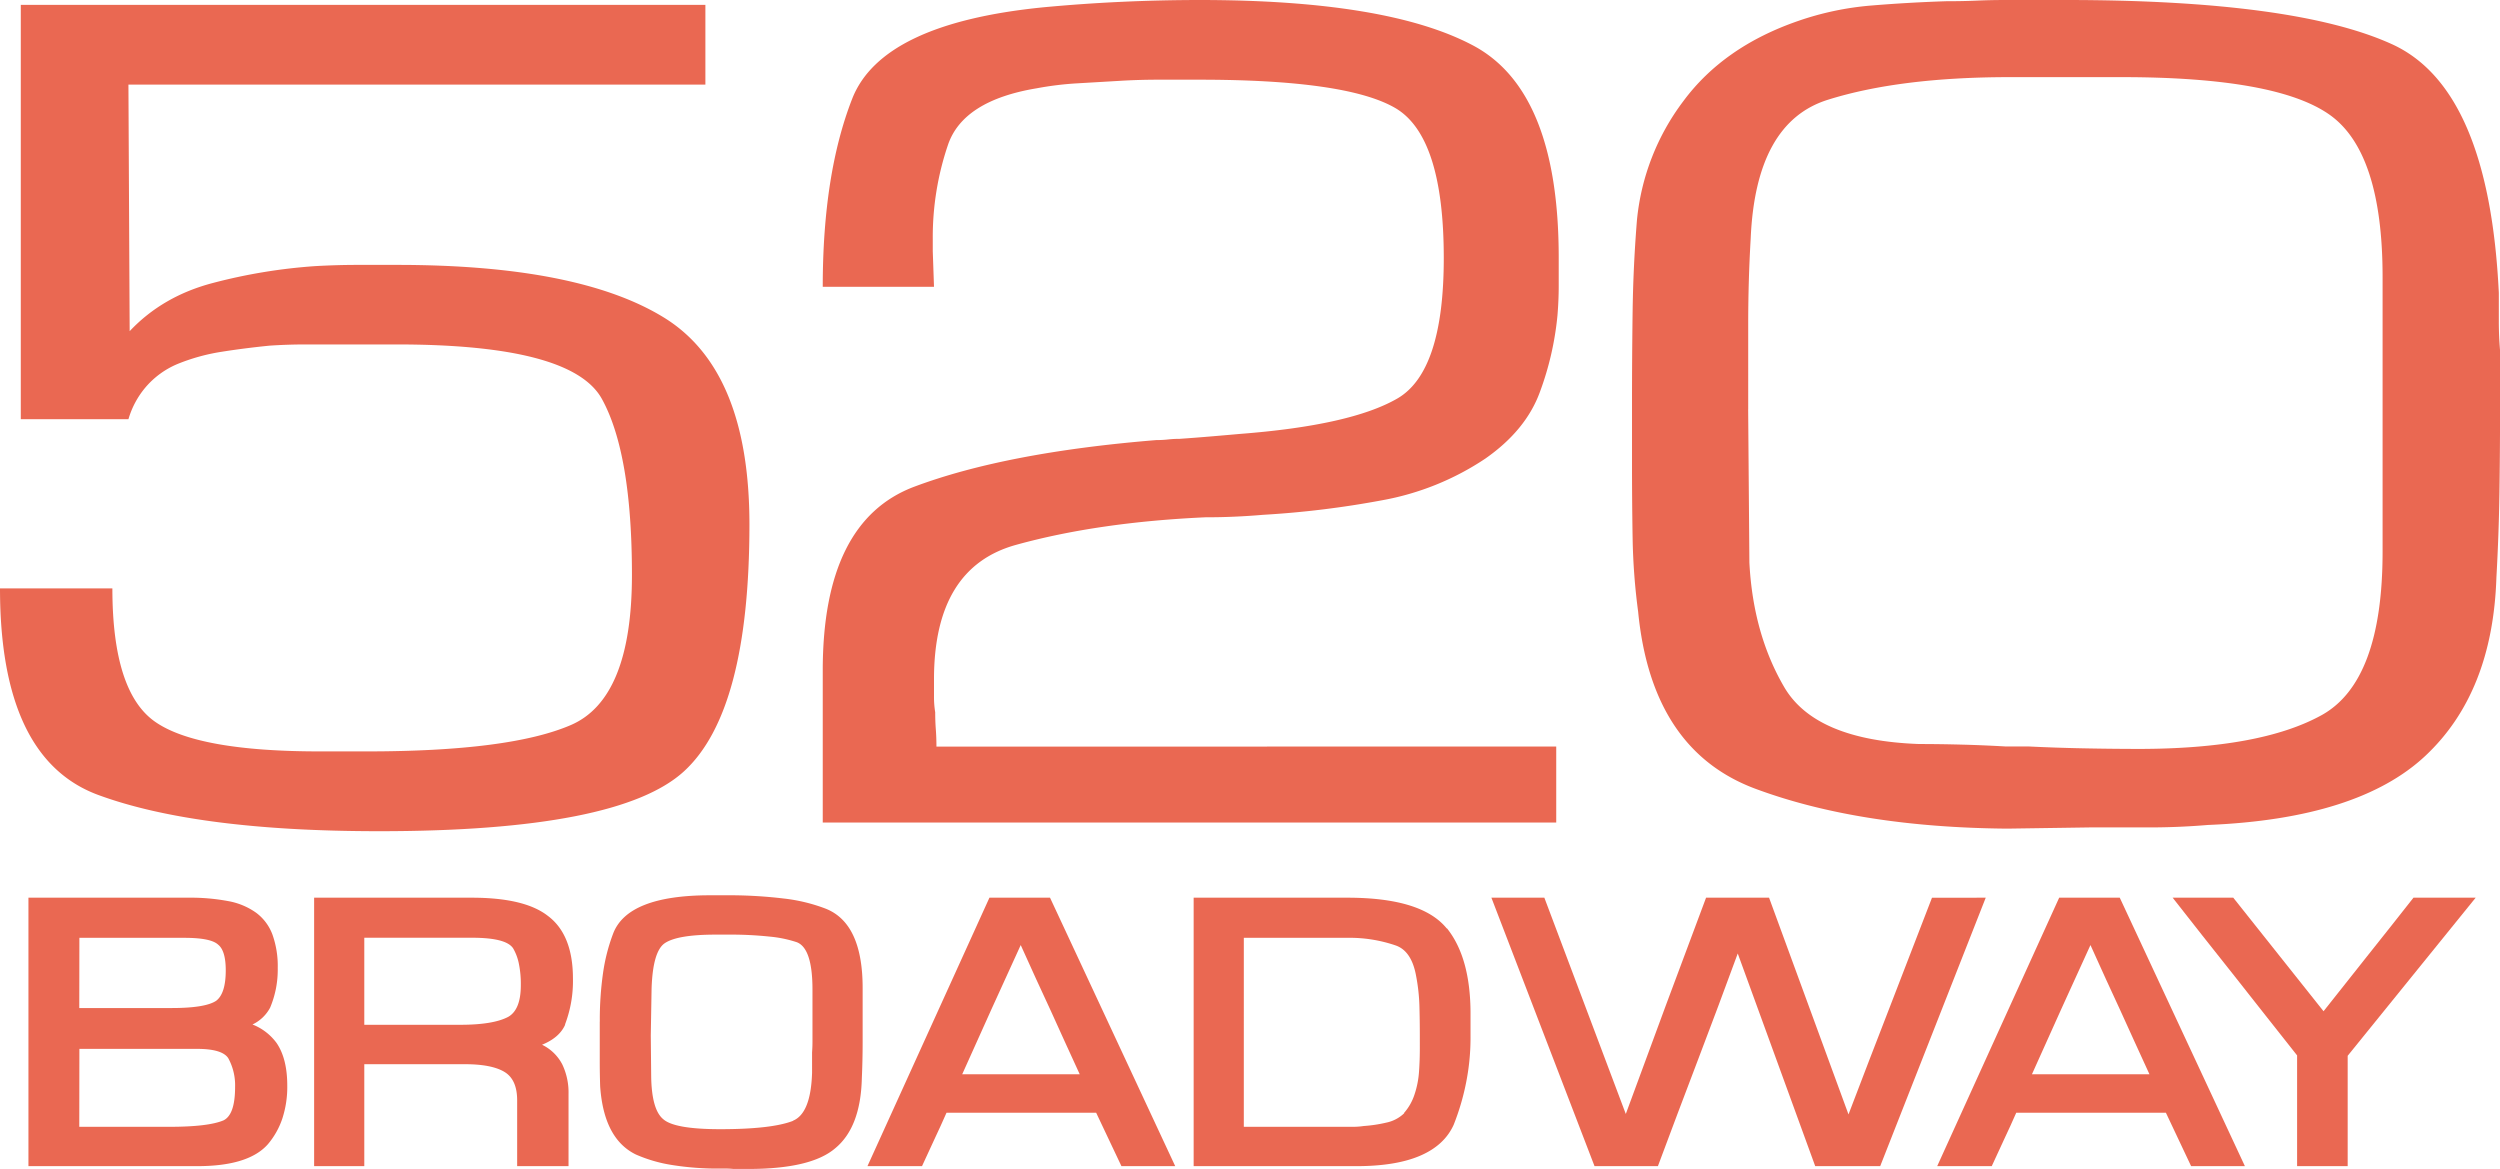 <svg xmlns="http://www.w3.org/2000/svg" viewBox="0 0 934.34 436.88"><defs><style>.cls-1{fill:#ea6852;}</style></defs><title>Asset 1</title><g id="Layer_2" data-name="Layer 2"><g id="Layer_1-2" data-name="Layer 1"><path class="cls-1" d="M10.63,435.83V335.5H70.46a75.7,75.7,0,0,1,14.85,1.28,25.74,25.74,0,0,1,10.42,4.35,17.92,17.92,0,0,1,6.07,8.09,34.93,34.93,0,0,1,2,12.53,36.54,36.54,0,0,1-2.84,14.84,14.51,14.51,0,0,1-6.6,6.3,20.36,20.36,0,0,1,9,6.9q4,5.85,4,15.89a37.91,37.91,0,0,1-1.87,12.45,29.14,29.14,0,0,1-5.32,9.45q-7.2,8.25-26.4,8.25Zm19-59.09h34.5q12.58,0,16.64-2.7,3.6-2.7,3.6-11.39,0-7.35-2.85-9.6-2.7-2.55-12.6-2.55H29.67Zm0,44.39H63.26q14.55,0,20.25-2.4,4.35-2.1,4.35-12.44a21.05,21.05,0,0,0-2.55-10.8Q83.06,392,73.61,392H29.67Z"/><path class="cls-1" d="M117.4,435.83V335.5h58.93q19.65,0,28.35,6.74,9.45,7,9.45,23.51a45.59,45.59,0,0,1-3,17.23l.15-.16q-2.1,4.95-8.7,7.64a16.68,16.68,0,0,1,7.57,7.36,24.3,24.3,0,0,1,2.33,11v27h-19.2v-24.6q0-7.78-4.8-10.64t-14.84-2.85H136.15v38.09ZM136.15,383H172q12.44,0,18-3,4.65-2.7,4.65-11.8a37.89,37.89,0,0,0-.75-8.13,18.72,18.72,0,0,0-2.1-5.6q-2.55-4-15.29-4H136.15Z"/><path class="cls-1" d="M224.17,381.84a124.35,124.35,0,0,1,1.2-18.14,68.66,68.66,0,0,1,3.75-14.7q5.4-14.4,36.29-14.4h5.85a170.59,170.59,0,0,1,21.59,1.2,63.75,63.75,0,0,1,15.6,3.75q13.95,5.4,13.95,29.69v20.25q0,6.75-.3,13.5-.45,18.43-10.05,26.24-9,7.65-32.39,7.65h-5.55c-1-.1-1.87-.15-2.62-.15h-2.33A107.37,107.37,0,0,1,251,435.38a54.24,54.24,0,0,1-13.35-3.9q-12-5.85-13.35-25.49-.15-4.65-.15-9.38V381.84ZM243.22,387l.15,15.12q.15,12.57,4.51,16.16,4.2,3.73,21.19,3.74,19.4,0,27.37-3.14h-.15q6.76-2.7,7.21-18V393.3c.1-1.3.15-2.59.15-3.89V369.8q0-15.41-5.86-17.66a45.28,45.28,0,0,0-10.07-2.09,140.4,140.4,0,0,0-15.79-.75h-4.36q-14.58,0-19.24,3.29-4.37,3.15-4.81,16.91Z"/><path class="cls-1" d="M409.68,415.88H353.74q-2.1,4.8-4.58,10.05t-4.57,9.9H324.2L369.79,335.5h22.64l46.79,100.33h-20.1Zm-6.15-14.39q-3-6.45-5.63-12.3t-5.24-11.55c-1.76-3.8-3.55-7.69-5.4-11.69s-3.78-8.25-5.78-12.75q-5.7,12.45-10.87,23.84t-11,24.45Z"/><path class="cls-1" d="M446.11,435.83V335.5h57.44q27.9,0,37.19,11.55v-.15q8.85,11,8.85,31.94v9a85.51,85.51,0,0,1-1.72,17.1,89.65,89.65,0,0,1-4.58,15.44q-3.45,7.65-12.52,11.55T507,435.83Zm18.75-14.7H505.8a27.69,27.69,0,0,0,3.9-.3,52.42,52.42,0,0,0,8.47-1.28,13.58,13.58,0,0,0,6.68-3.54h-.16a19.66,19.66,0,0,0,4-7.07,33.76,33.76,0,0,0,1.65-8.44c.1-1.41.18-2.89.23-4.44s.07-3,.07-4.3V387.1q0-5.58-.15-11.07a69.9,69.9,0,0,0-1.2-11.07q-1.65-9.49-7.64-11.6a53,53,0,0,0-18.3-2.86H464.86Z"/><path class="cls-1" d="M742.14,335.5,702.7,435.83H678.41l-28.95-79.48q-7.2,19.63-14.92,39.89t-14.92,39.59H595.93L557.39,335.5h19.79l30.44,80.83q7.35-20.08,14.93-40.49t15.07-40.34h23.54l29.69,81q7.65-20.09,15.6-40.56t15.6-40.42Z"/><path class="cls-1" d="M809.48,415.88H753.54q-2.1,4.8-4.58,10.05t-4.57,9.9H724L769.59,335.5h22.64L839,435.83h-20.1Zm-6.15-14.39q-3-6.45-5.63-12.3t-5.25-11.55q-2.62-5.7-5.39-11.69t-5.78-12.75q-5.7,12.45-10.87,23.84t-11,24.45Z"/><path class="cls-1" d="M925.25,335.5l-47.84,59.09v41.24h-18.9V394.44q-5.38-6.75-11.32-14.32t-12-15.23q-6.06-7.63-12-15.14T812,335.5h22.65l33.74,42.44q8.25-10.49,16.87-21.29T902,335.5Z"/><path class="cls-1" d="M263.63,1.83V31.61H48l.46,92.16q12.33-13.08,31.07-18a204.87,204.87,0,0,1,38.38-6.32Q126.1,99,133.41,99h15.08q67.62,0,99.6,19.65t32,77.26q0,69.94-24.44,92.34t-114,22.4q-68.08,0-104.86-13.52T0,219.9H42q0,38.47,15.77,49.71t61.91,11.22h17.36q53.46,0,76.3-9.85t22.84-56.12q0-45.36-11.22-65.74t-76.71-20.39H114.15q-6.65,0-13.51.46c-6.11.62-12.06,1.37-17.86,2.29a73.7,73.7,0,0,0-16.49,4.58,31.83,31.83,0,0,0-11.91,8.71A32.43,32.43,0,0,0,48,156.68H7.77V1.83Z"/><path class="cls-1" d="M581.62,279v28.4H307.49V250.59q0-55.87,34.26-68.71t90.47-17.41a37.55,37.55,0,0,0,4.34-.23,39.79,39.79,0,0,1,4.34-.23q6.39-.45,11.88-.92c3.65-.3,7.15-.61,10.51-.91q41.57-3.19,58.94-13.24t17.36-52.5q0-45.66-18.28-56.16t-73.1-10.5H433.13q-7.77,0-15.08.46l-15.53.91A119.74,119.74,0,0,0,387.44,33Q360,37.57,354.32,54.06a107,107,0,0,0-5.71,35.27v4.59l.46,13.28H307.49q0-42.14,11-70.27T389.73,2.75Q404.34,1.37,419,.69T448.21,0q70.35,0,102.34,17t32,79.26v10.53c0,3.67-.16,7.33-.46,11a113.08,113.08,0,0,1-6.63,28.86q-5.25,14.21-20.33,24.74a101.86,101.86,0,0,1-38.6,15.58A352.33,352.33,0,0,1,472,192.41q-5.49.47-10.74.69c-3.5.16-7.08.23-10.74.23q-40.2,1.83-70.81,10.31T349.07,253.8v6.41a35.75,35.75,0,0,0,.45,6c0,2.14.07,4.28.23,6.41s.23,4.29.23,6.42Z"/><path class="cls-1" d="M609.94,150.72q0-17.4.23-34.36t1.6-33.9A87.75,87.75,0,0,1,629.13,37.8q15.09-20.38,43-30a111,111,0,0,1,27.19-5.73Q713.19.92,727.37.46c4,0,7.76-.07,11.42-.23s7.31-.23,11-.23h21.94Q857.58,0,893.9,16.49t40,93v10.77q0,5.26.46,10.76v22q0,15.59-.23,31.16T933,215.78q-1.38,43.07-26.5,66.65t-81.33,25.89q-11,.92-21.93.92H780.82l-30.61.45q-55.29-.46-94.12-14.89t-43.86-66.2a237.43,237.43,0,0,1-2.06-27.48q-.23-13.76-.23-28ZM653.35,153l.46,57.27q1.37,26.58,13,46.5t50.48,21.3c5.18,0,10.58.08,16.23.23s11,.39,16.21.69h8.69q9.59.47,19.87.68t20.79.23q45.67,0,68.53-12.59t22.85-61.16V103.54q0-46.74-19.88-60.71t-77.44-14h-42q-41.11,0-68.07,8.48t-28.78,52q-.46,7.8-.69,15.81t-.23,15.8V153Z"/></g></g></svg>